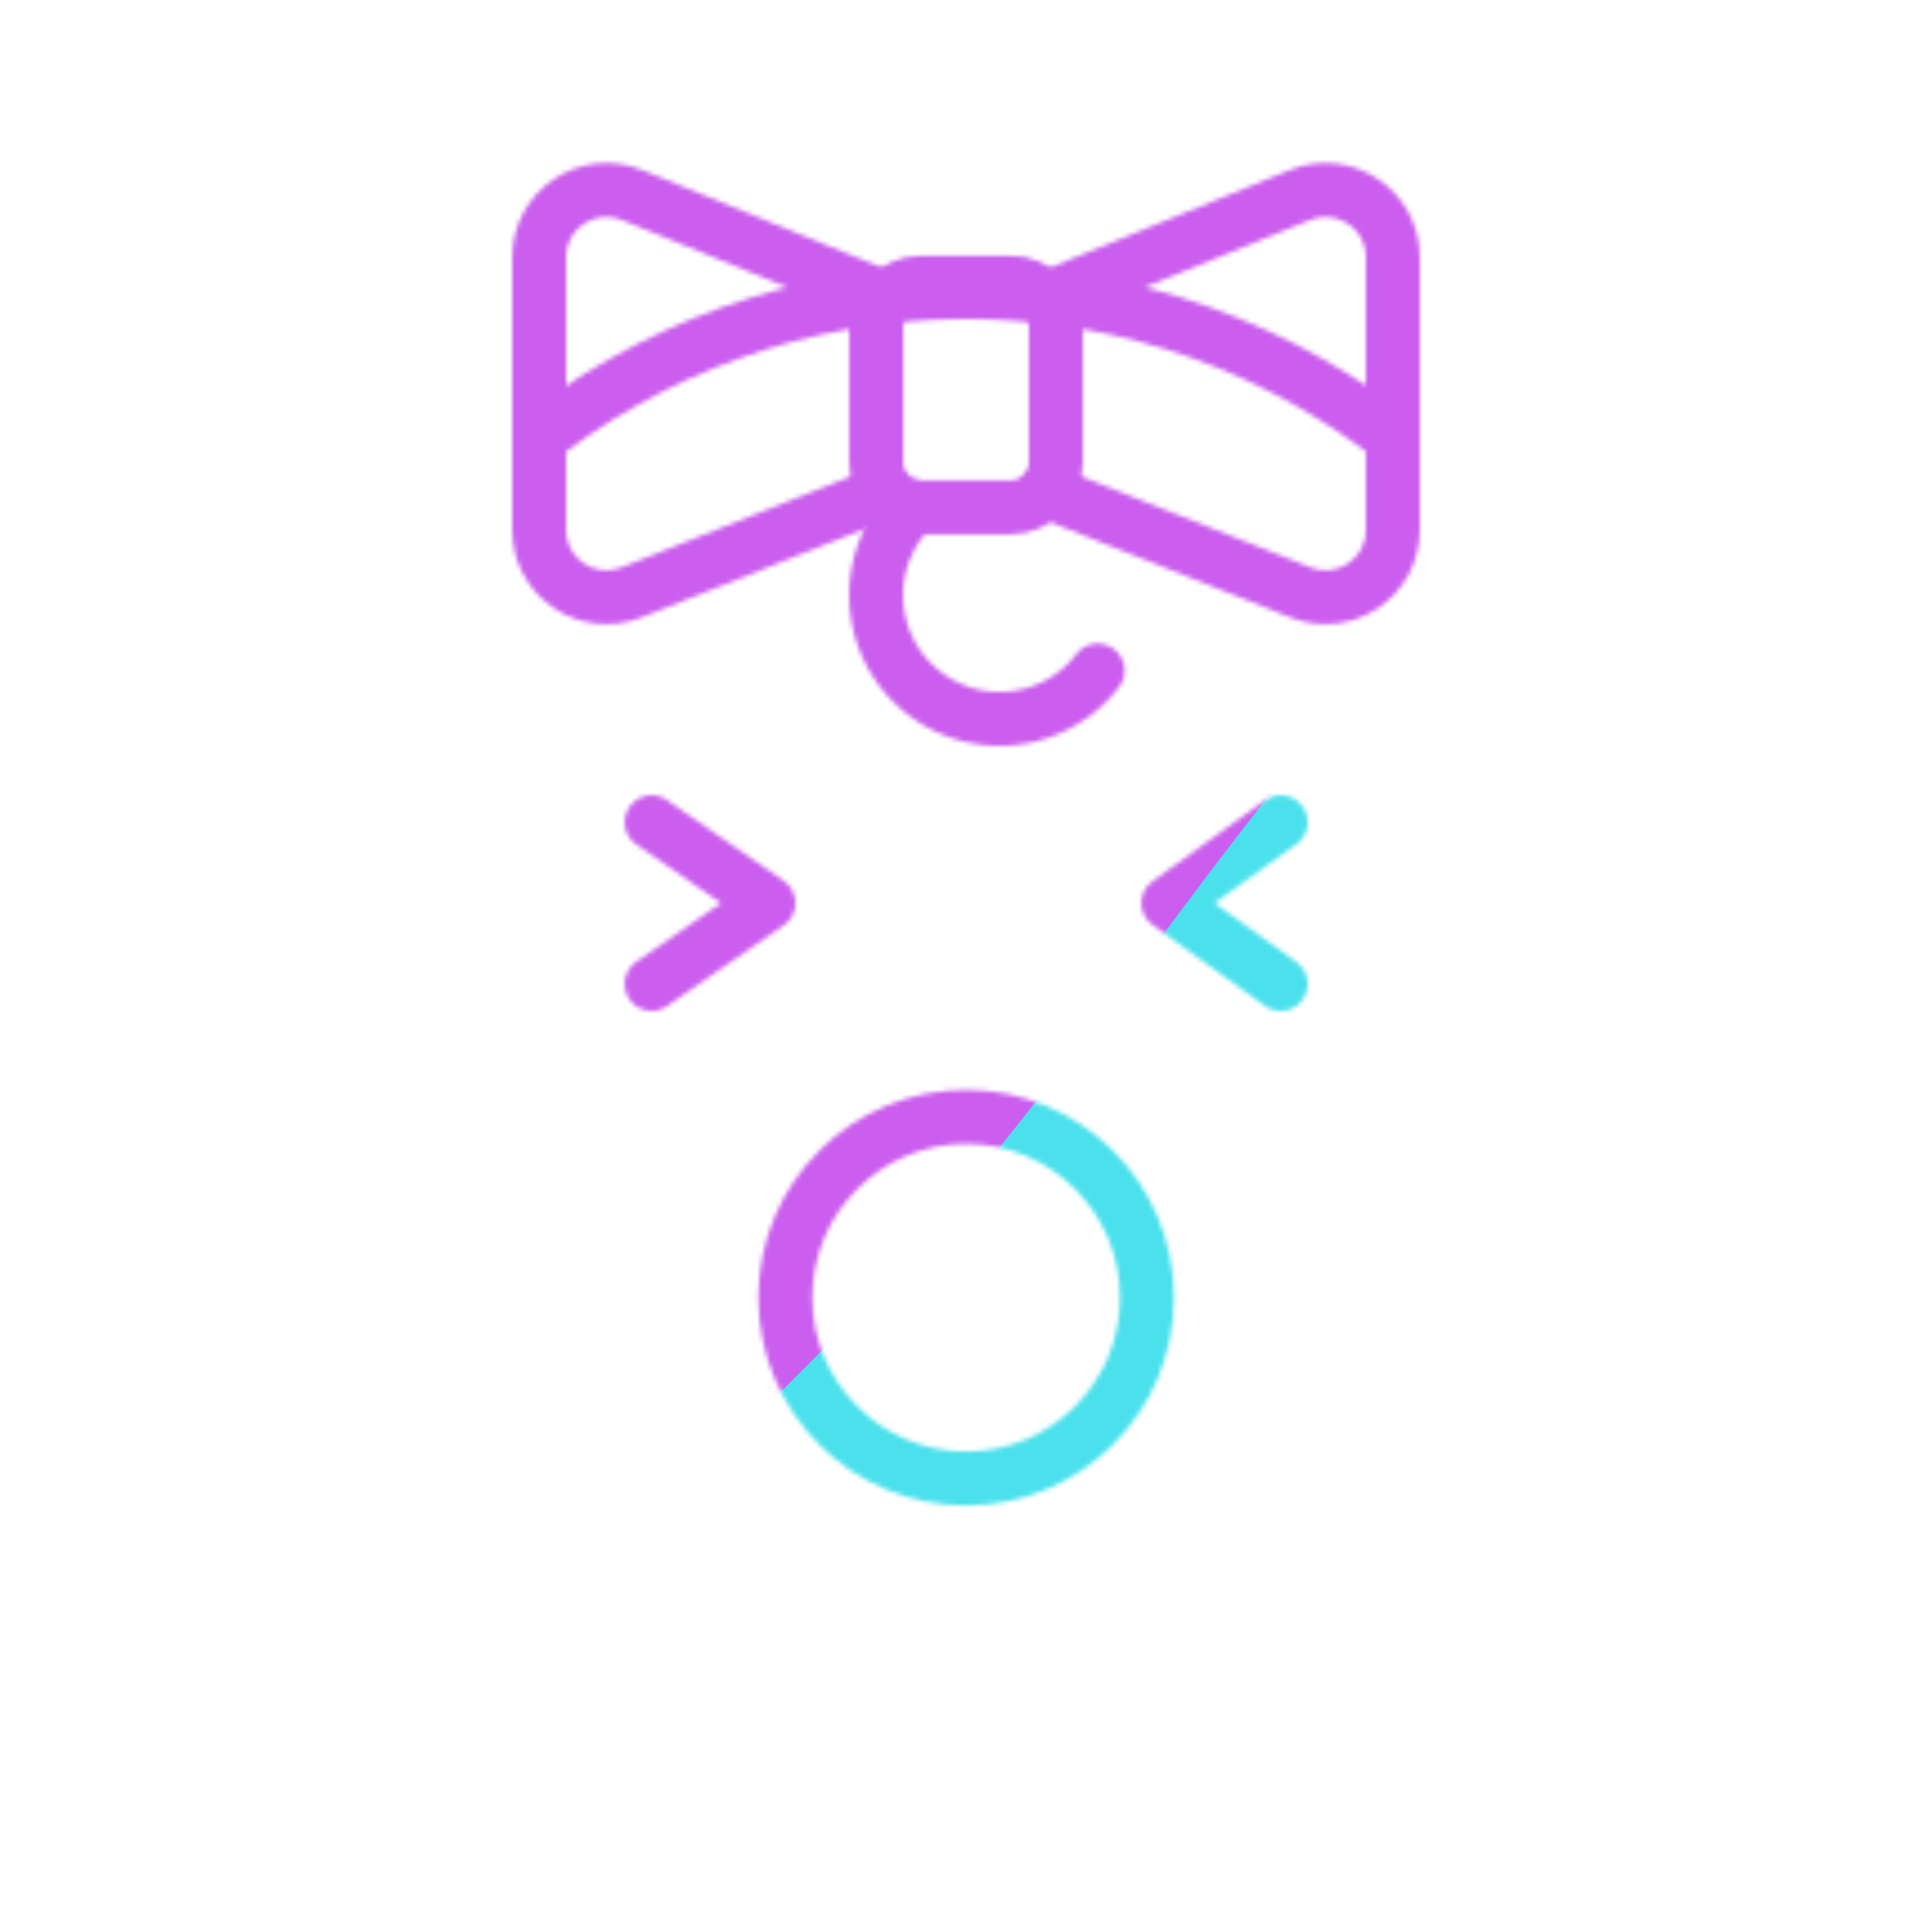 <svg xmlns="http://www.w3.org/2000/svg" width="430" height="430" style="width:100%;height:100%;transform:translate3d(0,0,0);content-visibility:visible" viewBox="0 0 430 430"><defs><clipPath id="o"><path d="M0 0h430v430H0z"/></clipPath><clipPath id="s"><path d="M0 0h430v430H0z"/></clipPath><clipPath id="i"><path d="M0 0h430v430H0z"/></clipPath><clipPath id="p"><path d="M0 0h430v430H0z"/></clipPath><clipPath id="m"><path d="M0 0h430v430H0z"/></clipPath><filter id="a" width="100%" height="100%" x="0%" y="0%" filterUnits="objectBoundingBox"><feComponentTransfer in="SourceGraphic"><feFuncA tableValues="1.0 0.0" type="table"/></feComponentTransfer></filter><filter id="t" width="300%" height="300%" x="-100%" y="-100%"><feGaussianBlur result="filter_result_0"/></filter><filter id="d" width="100%" height="100%" x="0%" y="0%" filterUnits="objectBoundingBox"><feComponentTransfer in="SourceGraphic"><feFuncA tableValues="1.0 0.0" type="table"/></feComponentTransfer></filter><filter id="r" width="300%" height="300%" x="-100%" y="-100%"><feGaussianBlur result="filter_result_0" stdDeviation="52.5 52.5"/></filter><mask id="l" mask-type="alpha"><g filter="url(#a)"><path fill="#fff" d="M0 0h430v430H0z" opacity="0"/><use xmlns:ns1="http://www.w3.org/1999/xlink" ns1:href="#b"/></g></mask><mask id="u" mask-type="alpha"><use xmlns:ns2="http://www.w3.org/1999/xlink" ns2:href="#c"/></mask><mask id="n" mask-type="alpha"><g filter="url(#d)"><path fill="#fff" d="M0 0h430v430H0z" opacity="0"/><use xmlns:ns3="http://www.w3.org/1999/xlink" ns3:href="#g"/></g></mask><mask id="q" mask-type="alpha"><use xmlns:ns4="http://www.w3.org/1999/xlink" ns4:href="#h"/></mask><path id="b" style="display:none"/><path id="g" fill="red" d="m197.34 66.48-56.69-23.07C130.79 39.39 120 46.65 120 57.3v60.62c0 10.59 10.68 17.85 20.53 13.94l56.81-22.52m35.32-42.86 56.69-23.07C299.21 39.39 310 46.65 310 57.3v60.62c0 10.59-10.68 17.85-20.53 13.94l-56.81-22.52M195 72.91c0-5.53 4.48-10 10-10h20c5.52 0 10 4.47 10 10v30c0 5.52-4.48 10-10 10h-20c-5.52 0-10-4.48-10-10z" style="display:block"/><g id="c" fill-opacity="0" stroke-linecap="round" stroke-linejoin="round" clip-path="url(#i)" style="display:none"><g mask="url(#l)" style="display:none"><path class="primary"/><path class="primary"/></g><g style="display:none"><path class="primary"/><path class="secondary"/><path class="secondary"/></g><path class="primary" style="display:none"/><path class="primary" style="display:none"/><path class="primary" style="display:none"/></g><g id="h" clip-path="url(#m)" style="display:block"><path fill-opacity="0" stroke="#121331" stroke-linecap="round" stroke-linejoin="round" stroke-width="12" d="M-13-18 13 0l-26 18" class="primary" style="display:block" transform="translate(158.035 201)"/><path fill-opacity="0" stroke="#121331" stroke-linecap="round" stroke-linejoin="round" stroke-width="12" d="m12.5 18-25-18 25-18" class="primary" style="display:block" transform="translate(272.535 201)"/><g mask="url(#n)" style="display:block"><path fill-opacity="0" stroke="#121331" stroke-linecap="round" stroke-linejoin="round" stroke-width="12" d="M366.067 255c-15.867 68.747-77.464 120-151.032 120S79.87 323.747 64.003 255h-8.968c-19.33 0-35-15.67-35-35s15.67-35 35-35h8.968C79.87 116.253 141.467 65 215.035 65S350.2 116.253 366.067 185h8.968c19.33 0 35 15.67 35 35s-15.67 35-35 35z" class="primary"/></g><path fill-opacity="0" stroke="#121331" stroke-linecap="round" stroke-linejoin="round" stroke-width="12" d="M0-40.25c22.214 0 40.25 18.036 40.25 40.25S22.214 40.25 0 40.25-40.25 22.214-40.25 0-22.214-40.25 0-40.25" class="primary" style="display:block" transform="translate(215.035 288.815)"/><g fill-opacity="0" stroke-linecap="round" stroke-linejoin="round" stroke-width="12" style="display:block"><path stroke="#121331" d="M244.297 149.267c-9.26 12.039-26.526 14.29-38.564 5.03s-14.29-26.526-5.03-38.564a28 28 0 0 1 2.635-2.962" class="primary"/><path stroke="#08A88A" d="m197.342 66.476-56.688-23.07C130.79 39.391 120 46.649 120 57.299v60.619c0 10.592 10.681 17.848 20.528 13.944l56.814-22.523m35.316-42.863 56.688-23.07C299.21 39.391 310 46.649 310 57.299v60.619c0 10.592-10.681 17.848-20.528 13.944l-56.814-22.523" class="secondary"/><path stroke="#08A88A" d="M195 72.908c0-5.523 4.477-10 10-10h20c5.523 0 10 4.477 10 10v30c0 5.523-4.477 10-10 10h-20c-5.523 0-10-4.477-10-10z" class="secondary"/></g></g></defs><g clip-path="url(#o)"><g clip-path="url(#p)" mask="url(#q)" style="display:block"><g filter="url(#r)" transform="rotate(-94 238.762 -16.565)scale(2.4)"><g class="design"><path fill="#4BE1EC" d="M0-250c137.975 0 250 112.025 250 250S137.975 250 0 250-250 137.975-250 0-137.975-250 0-250" class="primary"/></g><g class="design"><path fill="#CB5EEE" d="M113.242-295.384c97.478 0 176.5 79.022 176.5 176.5s-79.022 176.5-176.5 176.5c-43.948 0-74.396-34.057-105.29-60.631-37.631-32.369-71.21-62.338-71.21-115.869 0-97.478 79.022-176.5 176.5-176.5" class="secondary"/></g></g></g><g clip-path="url(#s)" filter="url(#t)" mask="url(#u)" style="display:none"><g class="design"><path class="primary"/></g><g class="design"><path class="secondary"/></g></g></g></svg>